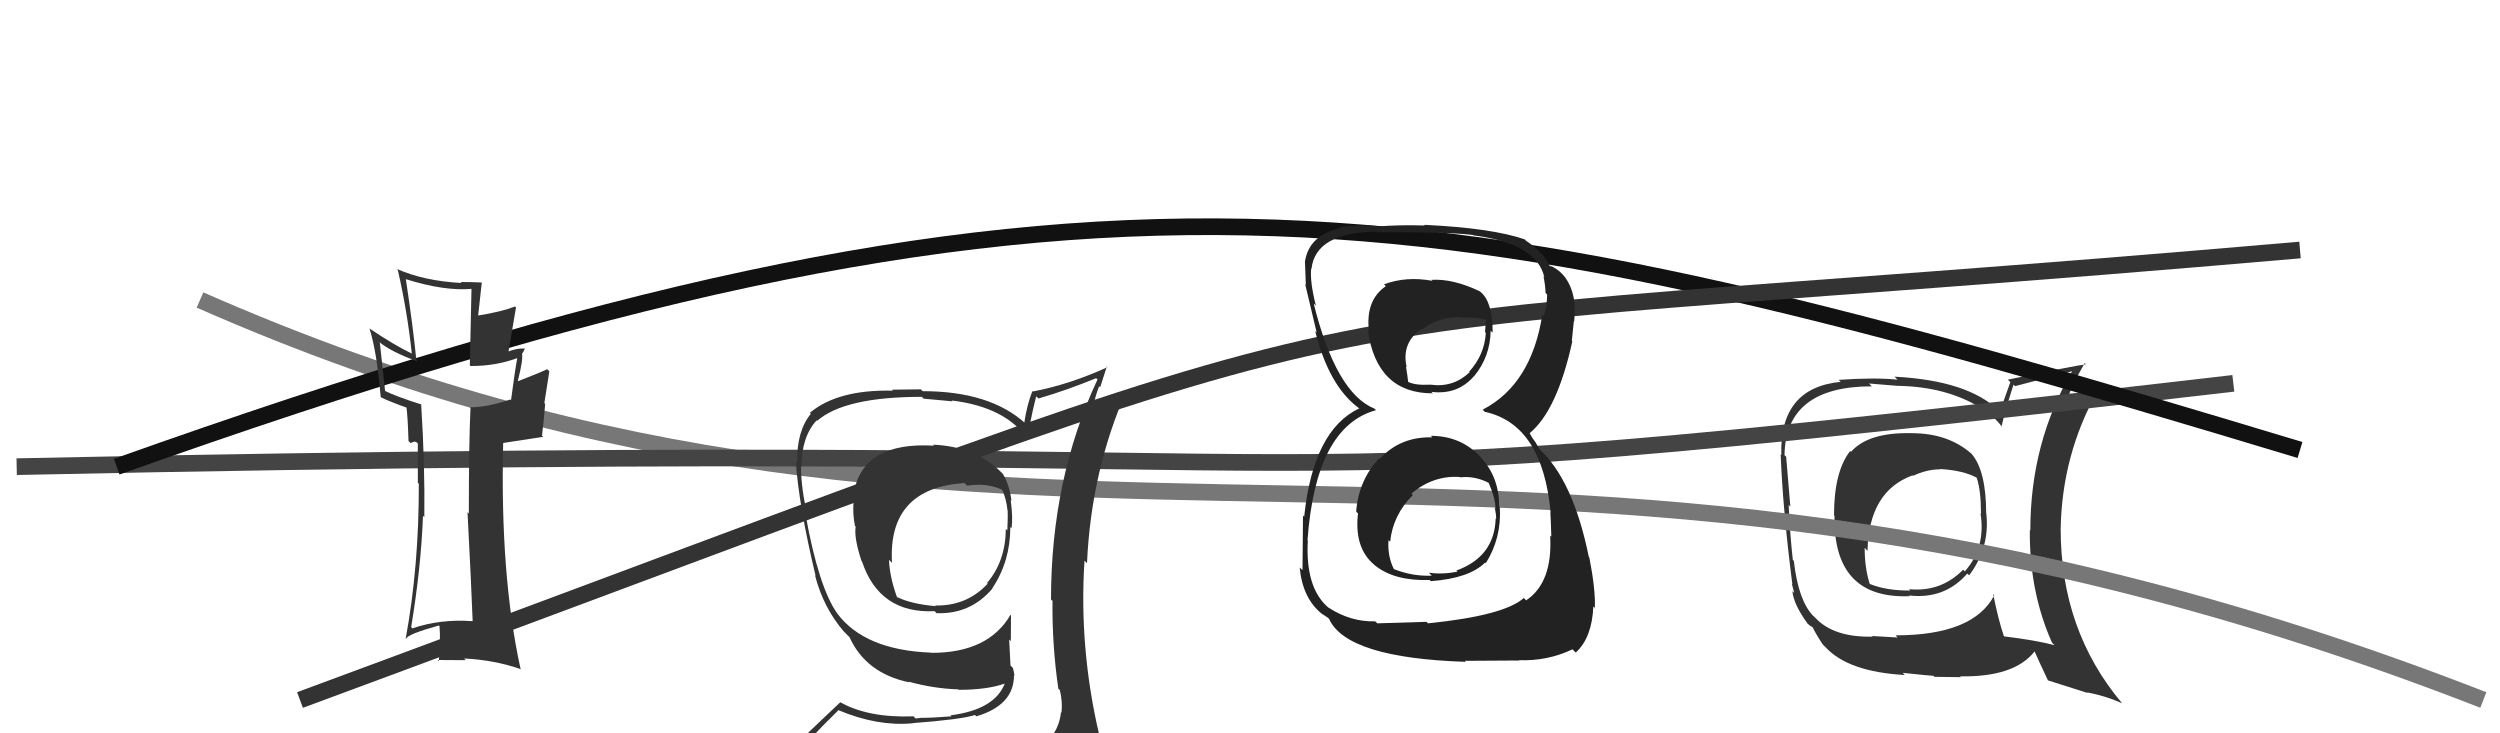 <svg xmlns="http://www.w3.org/2000/svg" width="150" height="44" viewBox="0,0,150,44"><path fill="#333" d="M114.60 25.89L114.69 25.98L114.70 25.99Q112.09 25.93 111.06 27.11L111.06 27.11L111.01 27.06Q110.04 28.30 110.04 30.92L109.99 30.87L110.07 30.95Q109.98 35.96 114.59 35.77L114.55 35.74L114.55 35.73Q116.69 35.97 118.04 34.41L118.06 34.44L118.15 34.52Q119.40 32.86 119.18 30.81L119.19 30.82L119.17 30.80Q119.17 28.25 118.29 27.22L118.35 27.28L118.32 27.25Q116.91 25.99 114.70 25.99ZM119.57 35.62L119.69 35.74L119.66 35.71Q118.41 38.12 113.73 38.12L113.86 38.25L112.33 38.16L112.36 38.20Q110.06 38.25 108.96 37.11L108.81 36.96L108.81 36.97Q107.90 36.05 107.63 33.65L107.61 33.63L107.57 33.60Q107.40 32.09 107.32 30.30L107.39 30.37L107.42 30.39Q107.33 29.35 107.17 27.41L107.25 27.48L107.07 27.31Q107.13 23.18 112.31 23.18L112.14 23.01L113.84 23.15L113.84 23.15Q116.77 23.19 118.86 24.48L118.74 24.36L118.86 24.48Q119.66 24.98 120.16 25.66L120.07 25.57L120.09 25.60Q120.28 24.72 120.81 23.08L120.91 23.17L120.90 23.17Q122.02 22.88 124.34 22.27L124.46 22.39L124.33 22.26Q121.82 26.56 121.82 31.81L121.87 31.87L121.79 31.79Q121.75 35.48 123.12 38.56L123.27 38.71L123.27 38.71Q122.13 38.41 120.23 38.18L120.09 38.05L120.24 38.19Q119.90 37.20 119.59 35.64ZM123.01 40.96L122.87 40.82L125.26 41.58L125.22 41.54Q126.34 41.75 127.33 42.20L127.47 42.34L127.32 42.19Q123.64 37.82 123.64 31.73L123.68 31.77L123.64 31.73Q123.72 27.28 125.85 23.47L125.94 23.56L125.78 23.41Q125.19 23.69 123.86 24.07L123.94 24.15L123.97 24.19Q124.20 23.31 125.08 21.79L125.11 21.81L125.15 21.86Q124.47 21.94 120.47 22.78L120.62 22.93L119.99 24.70L119.94 24.65Q118.09 22.83 113.67 22.60L113.75 22.68L113.85 22.78Q112.56 22.64 110.32 22.79L110.40 22.87L110.44 22.91Q106.76 23.27 106.88 27.30L106.83 27.25L106.84 27.26Q106.97 30.60 107.54 35.05L107.51 35.02L107.65 35.57L107.54 35.47Q107.63 36.28 108.43 37.38L108.41 37.37L108.56 37.51Q108.57 37.53 108.77 37.64L108.71 37.59L108.76 37.64Q108.98 38.09 109.36 38.66L109.50 38.80L109.54 38.84Q110.90 40.31 114.28 40.50L114.27 40.48L114.16 40.37Q115.86 40.55 116.01 40.55L116.07 40.61L117.65 40.63L117.61 40.58Q120.86 40.64 122.08 39.08L121.96 38.96L122.07 39.07Q122.27 39.54 122.88 40.83ZM116.51 28.25L116.50 28.25L116.39 28.14Q117.81 28.22 118.64 28.68L118.61 28.64L118.59 28.63Q118.86 29.39 118.86 30.84L118.94 30.91L118.83 30.80Q119.16 32.85 117.89 34.28L117.84 34.24L117.79 34.18Q116.45 35.54 114.54 35.35L114.70 35.50L114.63 35.43Q113.20 35.45 112.17 35.03L112.22 35.08L112.19 35.05Q111.88 34.09 111.88 32.87L111.92 32.91L112.05 33.05Q112.13 29.47 114.76 28.52L114.67 28.43L114.78 28.55Q115.61 28.16 116.41 28.16Z"/><path d="M12 18 C62 40,90 19,149 42" stroke="#777" fill="none"/><path d="M1 28 C95 26,65 31,134 23" stroke="#444" fill="none"/><path d="M7 28 C66 7,85 11,138 27" stroke="#111" fill="none"/><path fill="#333" d="M28.32 37.25L28.33 37.25L28.35 37.27Q26.42 37.13 24.75 37.70L24.81 37.77L24.67 37.62Q25.26 34.07 25.38 30.95L25.33 30.90L25.46 31.03Q25.50 27.91 25.27 24.25L25.33 24.31L25.29 24.27Q23.79 23.80 23.02 23.42L23.11 23.50L22.79 20.56L22.73 20.50Q23.47 21.12 25.07 21.69L25.01 21.64L24.98 21.60Q24.77 19.49 24.35 16.75L24.34 16.74L24.35 16.75Q26.68 17.48 28.32 17.33L28.29 17.31L28.19 21.92L28.23 21.96Q29.73 21.97 31.06 21.48L31.04 21.46L31.04 21.46Q30.89 22.26 30.66 24.02L30.67 24.02L30.62 23.97Q29.22 24.44 28.19 24.44L28.20 24.45L28.23 24.48Q28.13 26.54 28.13 30.81L28.06 30.74L28.05 30.73Q28.28 35.11 28.36 37.28ZM31.46 20.89L31.29 20.72L31.48 20.91Q31.06 20.88 30.46 21.10L30.50 21.15L30.96 18.45L30.90 18.39Q30.11 18.70 28.70 18.93L28.61 18.84L28.69 18.92Q28.76 18.30 28.91 16.93L28.90 16.93L28.93 16.95Q28.21 16.92 27.64 16.92L27.74 17.02L27.70 16.98Q25.45 16.86 23.82 16.14L23.83 16.16L23.87 16.20Q24.45 18.75 24.71 21.23L24.68 21.19L24.70 21.21Q23.69 20.73 22.17 19.71L22.32 19.86L22.17 19.71Q22.61 21.10 22.84 23.81L22.75 23.72L22.88 23.85Q23.36 24.09 24.54 24.51L24.48 24.46L24.38 24.36Q24.47 25.05 24.51 26.46L24.63 26.58L24.88 26.49L25.00 26.54L25.07 26.61Q25.07 27.79 25.07 28.97L25.05 28.95L25.13 29.03Q25.14 33.99 24.34 38.33L24.34 38.33L24.36 38.34Q24.39 38.07 26.33 37.53L26.48 37.69L26.37 37.58Q26.44 38.30 26.33 39.67L26.28 39.62L26.26 39.60Q27.15 39.61 27.95 39.61L28.01 39.67L27.84 39.51Q29.64 39.59 31.28 40.16L31.18 40.07L31.23 40.12Q30.00 34.50 30.19 26.58L30.18 26.58L32.59 26.21L32.52 26.14Q32.63 25.26 32.71 24.23L32.66 24.19L32.96 22.28L32.83 22.15Q32.26 22.42 31.08 22.87L31.15 22.94L31.07 22.86Q31.40 21.55 31.32 21.21L31.33 21.22L31.33 21.22Q31.41 21.11 31.49 20.92Z"/><path d="M18 42 C91 15,69 21,138 15" stroke="#333" fill="none"/><path fill="#222" d="M85.97 26.27L85.96 26.26L85.94 26.24Q84.02 26.19 82.80 27.52L82.84 27.56L82.77 27.48Q81.52 28.79 81.37 30.69L81.43 30.76L81.48 30.80Q81.24 32.88 82.46 33.89L82.49 33.93L82.48 33.91Q83.65 34.87 85.78 34.80L85.81 34.83L85.85 34.87Q88.16 34.70 89.11 33.75L89.18 33.82L89.15 33.79Q90.10 32.27 89.99 30.44L90.00 30.45L89.95 30.40Q89.96 28.66 88.87 27.46L88.72 27.31L88.87 27.46Q87.68 26.15 85.85 26.15ZM85.84 16.74L85.91 16.81L85.95 16.85Q84.37 16.56 83.04 17.06L83.04 17.06L83.15 17.17Q81.91 18.02 82.14 19.89L82.02 19.76L82.07 19.82Q82.61 23.60 85.96 23.60L85.98 23.61L85.88 23.51Q87.45 23.71 88.44 22.57L88.45 22.58L88.44 22.58Q89.41 21.41 89.44 19.85L89.50 19.90L89.56 19.96Q89.56 18.13 88.84 17.52L88.84 17.53L88.79 17.48Q87.18 16.71 85.89 16.79ZM85.50 37.22L85.59 37.31L82.64 37.40L82.51 37.28Q81.03 37.32 79.70 36.45L79.59 36.34L79.72 36.47Q78.31 35.29 78.47 32.43L78.43 32.40L78.45 32.42Q78.94 25.60 82.56 24.61L82.53 24.58L82.47 24.52Q80.16 23.58 78.82 18.21L79.01 18.39L78.95 18.33Q78.59 16.91 78.67 16.11L78.73 16.17L78.69 16.13Q78.93 13.94 82.62 13.90L82.66 13.94L82.66 13.94Q86.94 13.91 88.38 14.10L88.24 13.96L88.40 14.12Q92.20 14.61 92.66 16.63L92.56 16.53L92.61 16.58Q92.73 17.19 92.73 17.57L92.78 17.62L92.83 17.68Q92.82 18.35 92.63 18.96L92.51 18.84L92.54 18.87Q91.89 23.06 88.96 24.58L88.96 24.58L89.09 24.71Q92.55 25.46 93.04 30.76L92.96 30.67L93.02 30.73Q93.04 30.91 93.08 32.20L92.96 32.08L93.01 32.13Q93.17 34.95 91.57 36.02L91.48 35.93L91.43 35.88Q90.24 36.94 85.68 37.40ZM87.81 39.57L87.89 39.65L91.15 39.63L91.12 39.61Q92.83 39.68 94.35 38.96L94.51 39.12L94.55 39.15Q95.52 38.26 95.60 36.39L95.76 36.55L95.69 36.49Q95.74 35.39 95.36 33.45L95.26 33.35L95.33 33.42Q94.38 28.74 92.29 26.88L92.38 26.97L92.12 26.52L91.92 26.24L91.78 25.99L91.78 25.99Q93.43 24.63 94.34 20.48L94.32 20.46L94.31 20.45Q94.35 20.11 94.43 19.27L94.42 19.26L94.45 19.29Q94.52 18.60 94.44 17.99L94.32 17.87L94.45 18.00Q94.17 16.43 92.99 15.93L93.08 16.02L93.03 15.93L93.03 16.01L92.97 15.94Q92.68 15.20 91.50 14.40L91.41 14.31L91.58 14.45L91.51 14.37Q89.52 13.68 85.45 13.49L85.56 13.60L85.49 13.53Q83.99 13.48 82.62 13.59L82.47 13.44L82.59 13.56Q81.65 13.46 80.36 13.62L80.36 13.62L80.43 13.69Q78.52 14.10 78.29 15.74L78.19 15.64L78.30 15.75Q78.32 16.29 78.35 17.09L78.28 17.02L78.31 17.05Q78.43 17.59 79.00 19.95L78.94 19.89L78.91 19.86Q79.72 23.11 81.47 24.44L81.41 24.37L81.63 24.59L81.54 24.51Q78.79 25.82 78.25 31.00L78.34 31.09L78.18 30.93Q78.15 33.29 78.15 34.21L78.14 34.20L77.98 34.05Q78.16 35.93 79.34 36.85L79.41 36.92L79.34 36.84Q79.41 36.88 79.68 37.07L79.80 37.19L79.75 37.15Q80.83 39.48 87.95 39.71ZM87.53 28.55L87.57 28.59L87.62 28.64Q88.51 28.54 89.38 29.00L89.30 28.91L89.30 28.92Q89.76 29.98 89.72 30.52L89.62 30.42L89.68 30.47Q89.77 30.83 89.77 31.14L89.75 31.12L89.74 31.11Q89.67 33.40 87.39 34.23L87.36 34.21L87.45 34.30Q86.52 34.48 85.73 34.36L85.87 34.50L85.91 34.54Q84.73 34.59 83.59 34.13L83.48 34.02L83.66 34.20Q83.24 33.40 83.31 32.41L83.34 32.44L83.41 32.50Q83.57 30.91 84.77 29.70L84.75 29.68L84.69 29.61Q86.00 28.51 87.60 28.62ZM87.67 18.99L87.77 19.09L87.74 19.06Q88.63 19.03 89.16 19.18L89.16 19.19L89.10 19.93L89.15 19.97Q89.07 21.29 88.15 22.30L88.27 22.42L88.18 22.33Q87.20 23.27 85.83 23.08L85.84 23.09L85.82 23.08Q84.89 23.13 84.47 22.90L84.56 22.99L84.49 22.93Q84.47 22.68 84.36 21.99L84.34 21.97L84.40 22.03Q84.07 20.57 85.29 19.73L85.30 19.73L85.33 19.77Q86.30 18.99 87.71 19.03Z"/><path fill="#333" d="M55.96 26.66L56.02 26.72L56.04 26.74Q51.80 26.49 51.23 29.54L51.21 29.52L51.27 29.58Q51.11 30.68 51.30 31.55L51.20 31.46L51.34 31.60Q51.23 32.25 51.69 33.66L51.81 33.78L51.72 33.69Q52.77 36.83 56.08 36.67L56.06 36.65L56.19 36.79Q58.22 36.87 59.55 35.31L59.41 35.18L59.54 35.30Q60.62 33.67 60.62 31.62L60.78 31.79L60.69 31.69Q60.79 31.08 60.64 30.01L60.67 30.04L60.69 30.06Q60.58 29.11 60.17 28.43L60.29 28.55L60.13 28.39Q58.57 26.79 55.98 26.68ZM60.80 45.13L60.94 45.27L60.95 45.28Q59.12 45.85 51.05 46.23L51.06 46.23L50.91 46.09Q49.33 46.26 47.69 45.42L47.73 45.46L47.68 45.41Q48.47 44.41 50.30 42.62L50.27 42.59L50.28 42.60Q52.63 43.59 54.73 43.40L54.81 43.48L54.73 43.39Q57.66 43.17 58.50 42.90L58.53 42.93L58.58 42.98Q60.84 42.31 60.84 40.52L60.75 40.43L60.87 40.55Q60.84 40.30 60.77 40.07L60.63 39.93L60.55 38.37L60.65 38.47Q60.66 37.71 60.66 36.91L60.64 36.90L60.63 36.89Q59.30 39.17 55.91 39.17L55.91 39.18L55.89 39.16Q51.87 39.01 50.23 36.80L50.23 36.81L50.26 36.84Q49.13 35.29 48.33 30.87L48.39 30.93L48.48 31.02Q48.06 29.38 48.06 27.97L48.18 28.09L48.09 28.00Q48.09 26.21 49.00 25.22L49.05 25.27L49.03 25.25Q50.67 23.81 55.31 23.81L55.42 23.92L57.15 24.08L57.10 24.03Q60.35 24.42 61.68 26.37L61.67 26.35L61.67 26.35Q61.76 25.41 62.17 23.78L62.23 23.83L62.31 23.91Q64.02 23.41 65.77 22.69L65.88 22.80L65.85 22.77Q63.06 28.73 63.06 35.97L63.23 36.13L63.15 36.06Q63.12 38.70 63.50 41.32L63.54 41.36L63.59 41.41Q63.76 42.08 63.69 42.76L63.65 42.72L63.66 42.73Q63.51 44.14 62.29 44.90L62.22 44.83L62.26 44.87Q61.71 45.09 60.87 45.20ZM63.86 48.15L63.91 48.20L63.88 48.17Q65.45 48.33 66.21 47.38L66.14 47.31L66.10 47.27Q66.45 46.32 66.33 45.60L66.33 45.59L66.42 45.68Q66.32 45.05 66.13 44.29L66.13 44.29L65.96 44.12Q64.73 38.89 65.07 33.64L65.09 33.66L65.22 33.79Q65.47 28.25 67.60 23.42L67.67 23.48L65.59 24.45L65.58 24.44Q65.72 23.75 65.95 23.17L66.01 23.24L66.41 21.99L66.45 22.03Q64.17 23.07 61.97 23.49L61.92 23.45L61.94 23.47Q61.61 24.32 61.46 25.35L61.39 25.28L61.52 25.40Q59.39 23.47 55.36 23.47L55.25 23.36L53.52 23.38L53.57 23.44Q50.27 23.36 48.59 24.77L48.70 24.88L48.65 24.83Q47.79 25.87 47.83 27.78L47.81 27.76L47.75 27.70Q47.92 30.30 48.94 34.57L48.96 34.58L48.90 34.52Q49.41 36.48 50.63 37.89L50.45 37.71L50.77 38.03L50.85 38.11L50.97 38.23Q51.96 40.40 54.55 40.94L54.54 40.92L54.52 40.90Q56.04 41.32 57.49 41.36L57.46 41.34L57.52 41.39Q59.23 41.39 60.30 41.01L60.28 40.99L60.29 41.00Q59.69 42.58 57.03 42.92L56.92 42.81L57.09 42.98Q55.96 43.07 55.28 43.07L55.27 43.07L54.94 43.11L54.81 42.98Q52.09 43.08 50.41 42.13L50.42 42.13L48.66 43.80L48.66 43.80Q47.80 44.61 46.96 45.56L47.08 45.68L46.90 45.51Q48.04 46.19 49.03 46.38L48.92 46.26L48.13 47.23L48.07 47.17Q50.82 48.28 56.46 48.28L56.41 48.24L56.69 48.29L56.72 48.31Q60.30 48.28 63.88 48.17ZM57.87 28.98L57.91 29.02L58.02 29.14Q59.21 28.96 60.12 29.38L60.10 29.35L60.13 29.38Q60.38 29.93 60.45 30.62L60.39 30.55L60.46 30.63Q60.48 30.91 60.44 31.82L60.35 31.74L60.35 31.73Q60.33 33.69 59.22 34.98L59.21 34.97L59.26 35.02Q58.01 36.37 56.11 36.33L56.06 36.28L56.15 36.37Q54.66 36.24 53.82 35.82L53.89 35.90L53.82 35.83Q53.38 34.62 53.34 33.59L53.38 33.63L53.52 33.77Q53.26 29.29 57.87 28.98Z"/></svg>